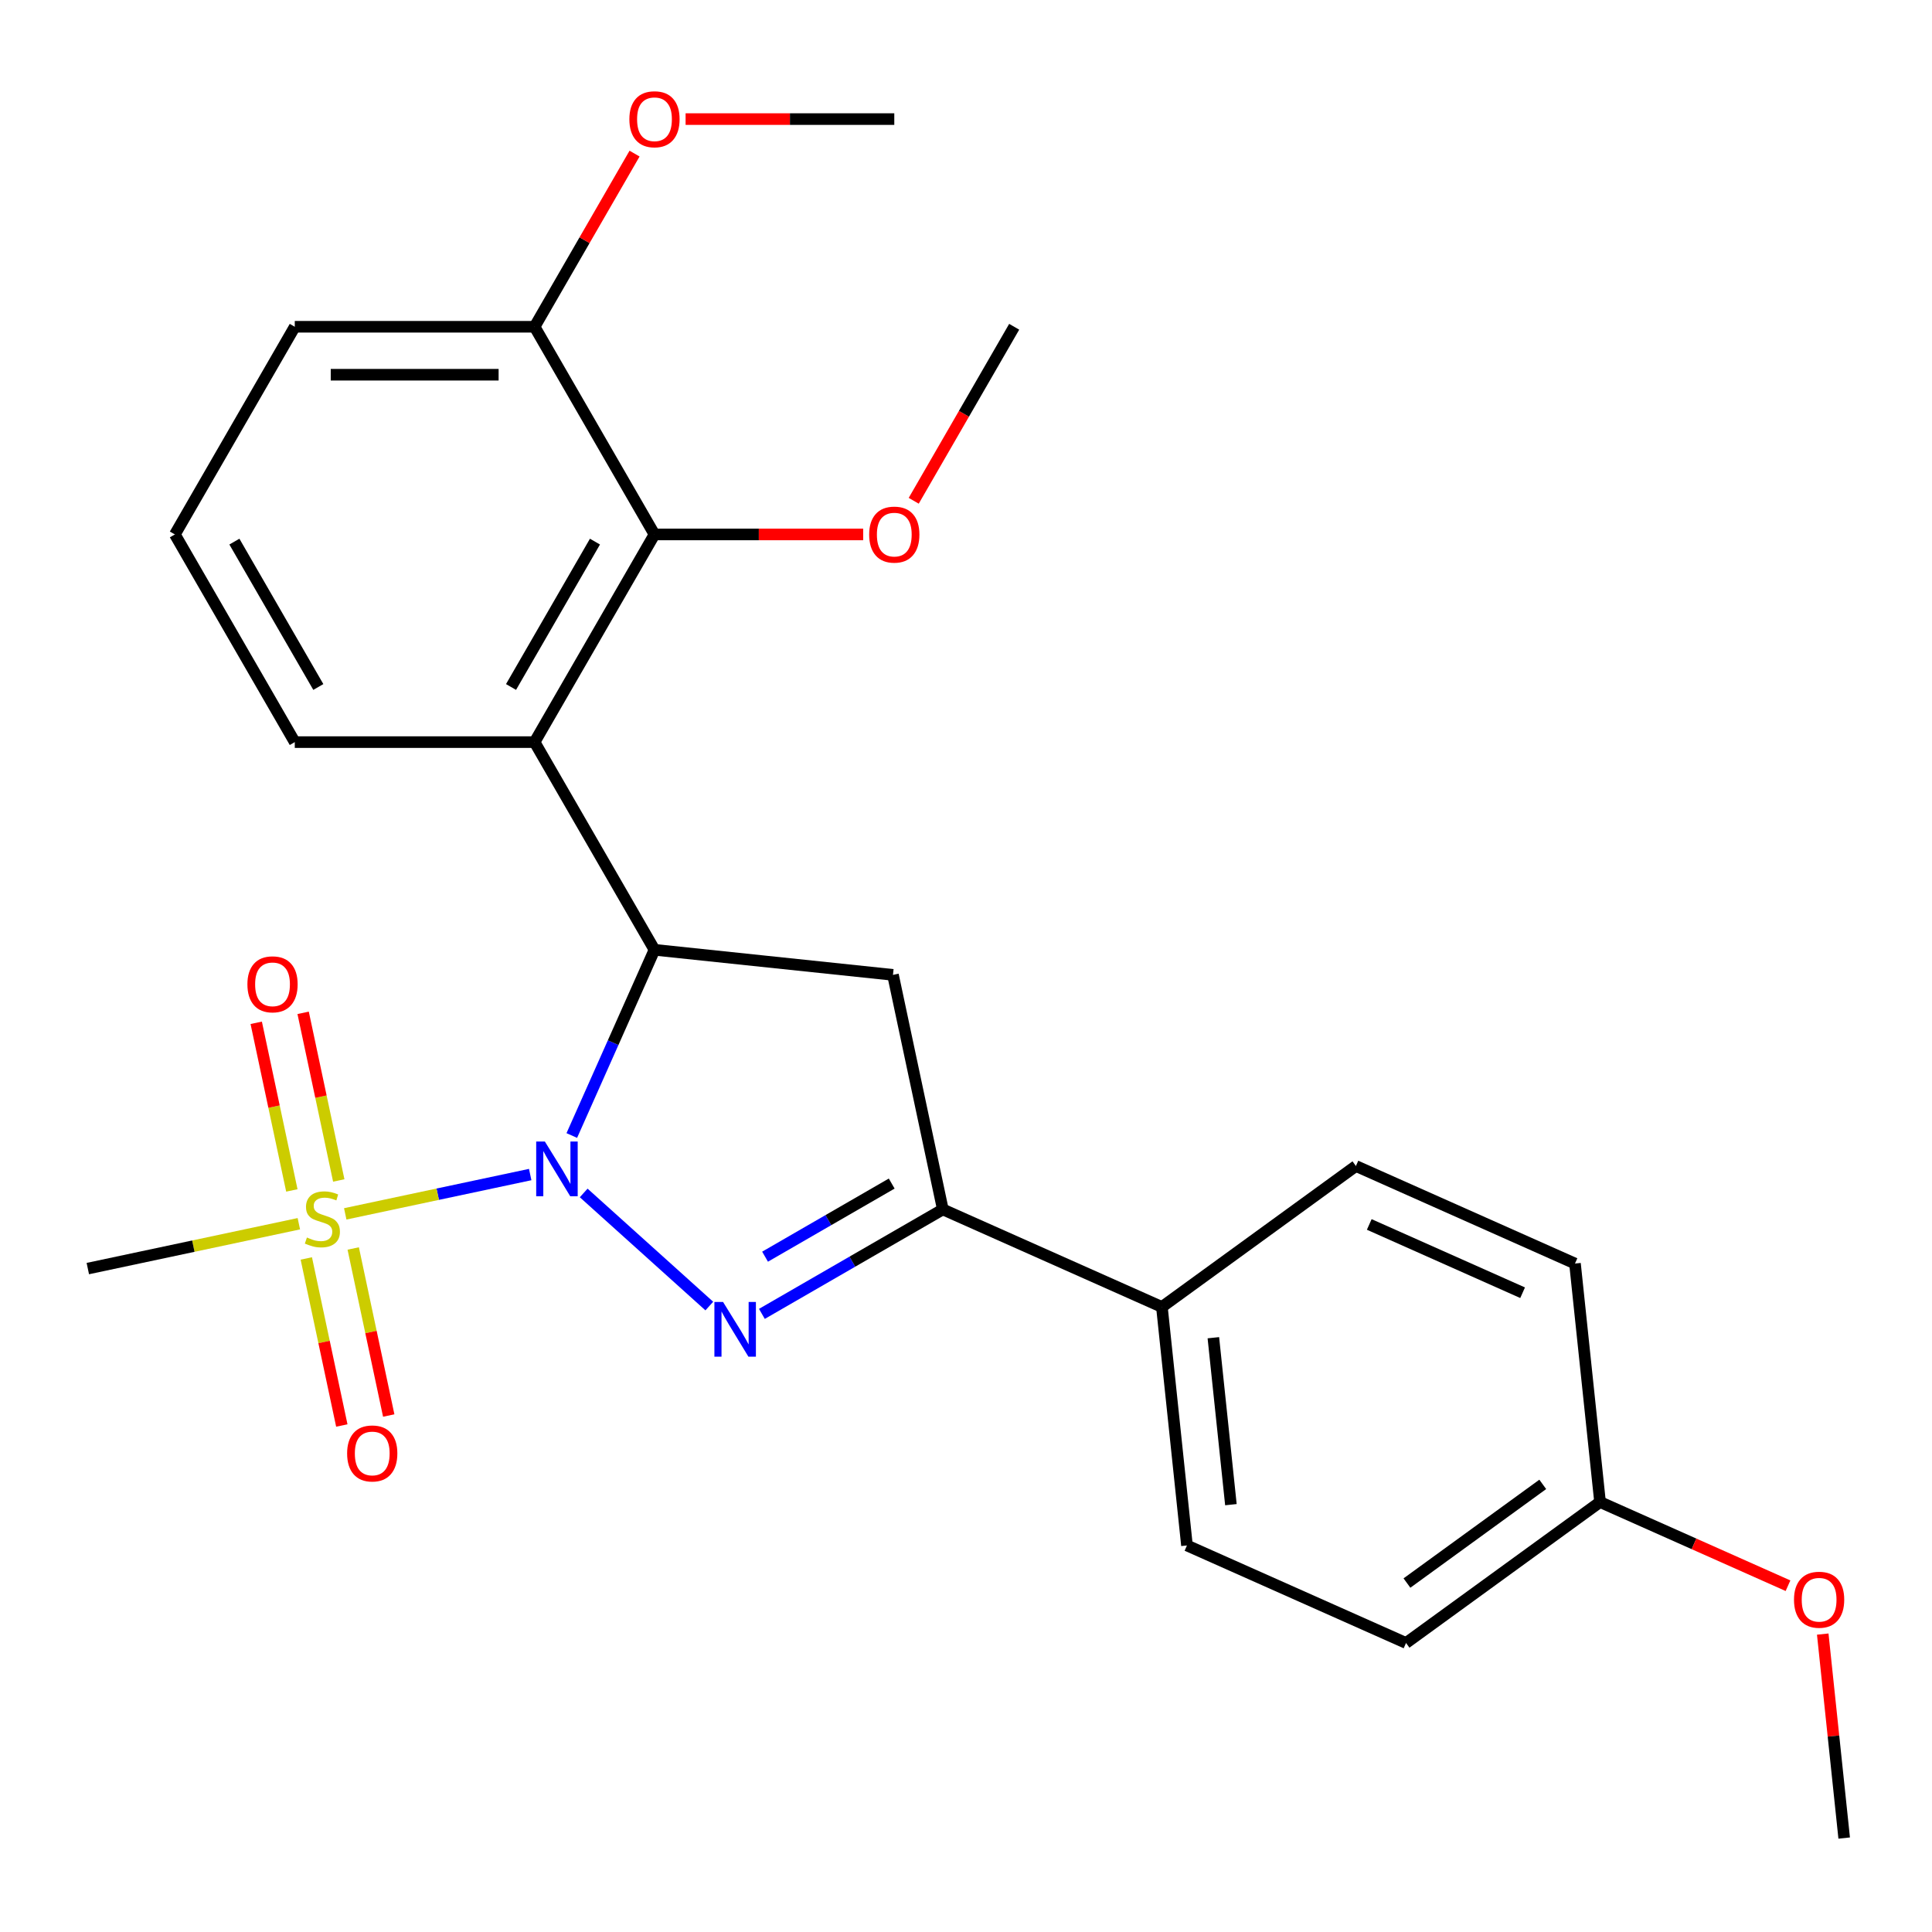 <?xml version='1.0' encoding='iso-8859-1'?>
<svg version='1.1' baseProfile='full'
              xmlns='http://www.w3.org/2000/svg'
                      xmlns:rdkit='http://www.rdkit.org/xml'
                      xmlns:xlink='http://www.w3.org/1999/xlink'
                  xml:space='preserve'
width='1000px' height='1000px' viewBox='0 0 1000 1000'>
<!-- END OF HEADER -->
<rect style='opacity:1.0;fill:#FFFFFF;stroke:none' width='1000' height='1000' x='0' y='0'> </rect>
<path class='bond-0' d='M 302.117,617.467 L 367.137,676.012' style='fill:none;fill-rule:evenodd;stroke:#0000FF;stroke-width:6px;stroke-linecap:butt;stroke-linejoin:miter;stroke-opacity:1' />
<path class='bond-1' d='M 274.431,607.945 L 226.562,618.12' style='fill:none;fill-rule:evenodd;stroke:#0000FF;stroke-width:6px;stroke-linecap:butt;stroke-linejoin:miter;stroke-opacity:1' />
<path class='bond-1' d='M 226.562,618.12 L 178.693,628.295' style='fill:none;fill-rule:evenodd;stroke:#CCCC00;stroke-width:6px;stroke-linecap:butt;stroke-linejoin:miter;stroke-opacity:1' />
<path class='bond-2' d='M 295.96,587.74 L 317.359,539.676' style='fill:none;fill-rule:evenodd;stroke:#0000FF;stroke-width:6px;stroke-linecap:butt;stroke-linejoin:miter;stroke-opacity:1' />
<path class='bond-2' d='M 317.359,539.676 L 338.759,491.612' style='fill:none;fill-rule:evenodd;stroke:#000000;stroke-width:6px;stroke-linecap:butt;stroke-linejoin:miter;stroke-opacity:1' />
<path class='bond-3' d='M 394.357,680.064 L 441.182,653.03' style='fill:none;fill-rule:evenodd;stroke:#0000FF;stroke-width:6px;stroke-linecap:butt;stroke-linejoin:miter;stroke-opacity:1' />
<path class='bond-3' d='M 441.182,653.03 L 488.007,625.996' style='fill:none;fill-rule:evenodd;stroke:#000000;stroke-width:6px;stroke-linecap:butt;stroke-linejoin:miter;stroke-opacity:1' />
<path class='bond-3' d='M 395.993,650.455 L 428.77,631.531' style='fill:none;fill-rule:evenodd;stroke:#0000FF;stroke-width:6px;stroke-linecap:butt;stroke-linejoin:miter;stroke-opacity:1' />
<path class='bond-3' d='M 428.77,631.531 L 461.547,612.607' style='fill:none;fill-rule:evenodd;stroke:#000000;stroke-width:6px;stroke-linecap:butt;stroke-linejoin:miter;stroke-opacity:1' />
<path class='bond-7' d='M 175.344,611.006 L 166.123,567.624' style='fill:none;fill-rule:evenodd;stroke:#CCCC00;stroke-width:6px;stroke-linecap:butt;stroke-linejoin:miter;stroke-opacity:1' />
<path class='bond-7' d='M 166.123,567.624 L 156.902,524.242' style='fill:none;fill-rule:evenodd;stroke:#FF0000;stroke-width:6px;stroke-linecap:butt;stroke-linejoin:miter;stroke-opacity:1' />
<path class='bond-7' d='M 151.062,616.167 L 141.841,572.785' style='fill:none;fill-rule:evenodd;stroke:#CCCC00;stroke-width:6px;stroke-linecap:butt;stroke-linejoin:miter;stroke-opacity:1' />
<path class='bond-7' d='M 141.841,572.785 L 132.62,529.403' style='fill:none;fill-rule:evenodd;stroke:#FF0000;stroke-width:6px;stroke-linecap:butt;stroke-linejoin:miter;stroke-opacity:1' />
<path class='bond-8' d='M 158.546,651.373 L 167.735,694.604' style='fill:none;fill-rule:evenodd;stroke:#CCCC00;stroke-width:6px;stroke-linecap:butt;stroke-linejoin:miter;stroke-opacity:1' />
<path class='bond-8' d='M 167.735,694.604 L 176.924,737.836' style='fill:none;fill-rule:evenodd;stroke:#FF0000;stroke-width:6px;stroke-linecap:butt;stroke-linejoin:miter;stroke-opacity:1' />
<path class='bond-8' d='M 182.827,646.212 L 192.017,689.443' style='fill:none;fill-rule:evenodd;stroke:#CCCC00;stroke-width:6px;stroke-linecap:butt;stroke-linejoin:miter;stroke-opacity:1' />
<path class='bond-8' d='M 192.017,689.443 L 201.206,732.675' style='fill:none;fill-rule:evenodd;stroke:#FF0000;stroke-width:6px;stroke-linecap:butt;stroke-linejoin:miter;stroke-opacity:1' />
<path class='bond-13' d='M 154.681,633.399 L 100.068,645.007' style='fill:none;fill-rule:evenodd;stroke:#CCCC00;stroke-width:6px;stroke-linecap:butt;stroke-linejoin:miter;stroke-opacity:1' />
<path class='bond-13' d='M 100.068,645.007 L 45.455,656.616' style='fill:none;fill-rule:evenodd;stroke:#000000;stroke-width:6px;stroke-linecap:butt;stroke-linejoin:miter;stroke-opacity:1' />
<path class='bond-4' d='M 338.759,491.612 L 276.698,384.119' style='fill:none;fill-rule:evenodd;stroke:#000000;stroke-width:6px;stroke-linecap:butt;stroke-linejoin:miter;stroke-opacity:1' />
<path class='bond-5' d='M 338.759,491.612 L 462.201,504.586' style='fill:none;fill-rule:evenodd;stroke:#000000;stroke-width:6px;stroke-linecap:butt;stroke-linejoin:miter;stroke-opacity:1' />
<path class='bond-9' d='M 488.007,625.996 L 601.398,676.481' style='fill:none;fill-rule:evenodd;stroke:#000000;stroke-width:6px;stroke-linecap:butt;stroke-linejoin:miter;stroke-opacity:1' />
<path class='bond-26' d='M 488.007,625.996 L 462.201,504.586' style='fill:none;fill-rule:evenodd;stroke:#000000;stroke-width:6px;stroke-linecap:butt;stroke-linejoin:miter;stroke-opacity:1' />
<path class='bond-6' d='M 276.698,384.119 L 338.759,276.626' style='fill:none;fill-rule:evenodd;stroke:#000000;stroke-width:6px;stroke-linecap:butt;stroke-linejoin:miter;stroke-opacity:1' />
<path class='bond-6' d='M 264.508,355.583 L 307.951,280.338' style='fill:none;fill-rule:evenodd;stroke:#000000;stroke-width:6px;stroke-linecap:butt;stroke-linejoin:miter;stroke-opacity:1' />
<path class='bond-15' d='M 276.698,384.119 L 152.576,384.119' style='fill:none;fill-rule:evenodd;stroke:#000000;stroke-width:6px;stroke-linecap:butt;stroke-linejoin:miter;stroke-opacity:1' />
<path class='bond-10' d='M 338.759,276.626 L 276.698,169.134' style='fill:none;fill-rule:evenodd;stroke:#000000;stroke-width:6px;stroke-linecap:butt;stroke-linejoin:miter;stroke-opacity:1' />
<path class='bond-14' d='M 338.759,276.626 L 392.768,276.626' style='fill:none;fill-rule:evenodd;stroke:#000000;stroke-width:6px;stroke-linecap:butt;stroke-linejoin:miter;stroke-opacity:1' />
<path class='bond-14' d='M 392.768,276.626 L 446.778,276.626' style='fill:none;fill-rule:evenodd;stroke:#FF0000;stroke-width:6px;stroke-linecap:butt;stroke-linejoin:miter;stroke-opacity:1' />
<path class='bond-11' d='M 601.398,676.481 L 614.372,799.923' style='fill:none;fill-rule:evenodd;stroke:#000000;stroke-width:6px;stroke-linecap:butt;stroke-linejoin:miter;stroke-opacity:1' />
<path class='bond-11' d='M 628.033,692.402 L 637.115,778.811' style='fill:none;fill-rule:evenodd;stroke:#000000;stroke-width:6px;stroke-linecap:butt;stroke-linejoin:miter;stroke-opacity:1' />
<path class='bond-12' d='M 601.398,676.481 L 701.815,603.524' style='fill:none;fill-rule:evenodd;stroke:#000000;stroke-width:6px;stroke-linecap:butt;stroke-linejoin:miter;stroke-opacity:1' />
<path class='bond-19' d='M 276.698,169.134 L 302.572,124.319' style='fill:none;fill-rule:evenodd;stroke:#000000;stroke-width:6px;stroke-linecap:butt;stroke-linejoin:miter;stroke-opacity:1' />
<path class='bond-19' d='M 302.572,124.319 L 328.445,79.504' style='fill:none;fill-rule:evenodd;stroke:#FF0000;stroke-width:6px;stroke-linecap:butt;stroke-linejoin:miter;stroke-opacity:1' />
<path class='bond-27' d='M 276.698,169.134 L 152.576,169.134' style='fill:none;fill-rule:evenodd;stroke:#000000;stroke-width:6px;stroke-linecap:butt;stroke-linejoin:miter;stroke-opacity:1' />
<path class='bond-27' d='M 258.079,193.958 L 171.194,193.958' style='fill:none;fill-rule:evenodd;stroke:#000000;stroke-width:6px;stroke-linecap:butt;stroke-linejoin:miter;stroke-opacity:1' />
<path class='bond-18' d='M 614.372,799.923 L 727.763,850.408' style='fill:none;fill-rule:evenodd;stroke:#000000;stroke-width:6px;stroke-linecap:butt;stroke-linejoin:miter;stroke-opacity:1' />
<path class='bond-17' d='M 701.815,603.524 L 815.206,654.008' style='fill:none;fill-rule:evenodd;stroke:#000000;stroke-width:6px;stroke-linecap:butt;stroke-linejoin:miter;stroke-opacity:1' />
<path class='bond-17' d='M 708.726,633.774 L 788.1,669.114' style='fill:none;fill-rule:evenodd;stroke:#000000;stroke-width:6px;stroke-linecap:butt;stroke-linejoin:miter;stroke-opacity:1' />
<path class='bond-23' d='M 472.94,259.203 L 498.941,214.168' style='fill:none;fill-rule:evenodd;stroke:#FF0000;stroke-width:6px;stroke-linecap:butt;stroke-linejoin:miter;stroke-opacity:1' />
<path class='bond-23' d='M 498.941,214.168 L 524.942,169.134' style='fill:none;fill-rule:evenodd;stroke:#000000;stroke-width:6px;stroke-linecap:butt;stroke-linejoin:miter;stroke-opacity:1' />
<path class='bond-21' d='M 152.576,384.119 L 90.515,276.626' style='fill:none;fill-rule:evenodd;stroke:#000000;stroke-width:6px;stroke-linecap:butt;stroke-linejoin:miter;stroke-opacity:1' />
<path class='bond-21' d='M 164.765,355.583 L 121.322,280.338' style='fill:none;fill-rule:evenodd;stroke:#000000;stroke-width:6px;stroke-linecap:butt;stroke-linejoin:miter;stroke-opacity:1' />
<path class='bond-16' d='M 828.18,777.45 L 815.206,654.008' style='fill:none;fill-rule:evenodd;stroke:#000000;stroke-width:6px;stroke-linecap:butt;stroke-linejoin:miter;stroke-opacity:1' />
<path class='bond-20' d='M 828.18,777.45 L 876.824,799.108' style='fill:none;fill-rule:evenodd;stroke:#000000;stroke-width:6px;stroke-linecap:butt;stroke-linejoin:miter;stroke-opacity:1' />
<path class='bond-20' d='M 876.824,799.108 L 925.468,820.766' style='fill:none;fill-rule:evenodd;stroke:#FF0000;stroke-width:6px;stroke-linecap:butt;stroke-linejoin:miter;stroke-opacity:1' />
<path class='bond-28' d='M 828.18,777.45 L 727.763,850.408' style='fill:none;fill-rule:evenodd;stroke:#000000;stroke-width:6px;stroke-linecap:butt;stroke-linejoin:miter;stroke-opacity:1' />
<path class='bond-28' d='M 798.526,768.311 L 728.234,819.381' style='fill:none;fill-rule:evenodd;stroke:#000000;stroke-width:6px;stroke-linecap:butt;stroke-linejoin:miter;stroke-opacity:1' />
<path class='bond-24' d='M 354.862,61.641 L 408.871,61.641' style='fill:none;fill-rule:evenodd;stroke:#FF0000;stroke-width:6px;stroke-linecap:butt;stroke-linejoin:miter;stroke-opacity:1' />
<path class='bond-24' d='M 408.871,61.641 L 462.881,61.641' style='fill:none;fill-rule:evenodd;stroke:#000000;stroke-width:6px;stroke-linecap:butt;stroke-linejoin:miter;stroke-opacity:1' />
<path class='bond-25' d='M 943.449,845.798 L 948.997,898.588' style='fill:none;fill-rule:evenodd;stroke:#FF0000;stroke-width:6px;stroke-linecap:butt;stroke-linejoin:miter;stroke-opacity:1' />
<path class='bond-25' d='M 948.997,898.588 L 954.545,951.377' style='fill:none;fill-rule:evenodd;stroke:#000000;stroke-width:6px;stroke-linecap:butt;stroke-linejoin:miter;stroke-opacity:1' />
<path class='bond-22' d='M 90.515,276.626 L 152.576,169.134' style='fill:none;fill-rule:evenodd;stroke:#000000;stroke-width:6px;stroke-linecap:butt;stroke-linejoin:miter;stroke-opacity:1' />
<path  class='atom-0' d='M 282.014 590.843
L 291.294 605.843
Q 292.214 607.323, 293.694 610.003
Q 295.174 612.683, 295.254 612.843
L 295.254 590.843
L 299.014 590.843
L 299.014 619.163
L 295.134 619.163
L 285.174 602.763
Q 284.014 600.843, 282.774 598.643
Q 281.574 596.443, 281.214 595.763
L 281.214 619.163
L 277.534 619.163
L 277.534 590.843
L 282.014 590.843
' fill='#0000FF'/>
<path  class='atom-1' d='M 374.254 673.897
L 383.534 688.897
Q 384.454 690.377, 385.934 693.057
Q 387.414 695.737, 387.494 695.897
L 387.494 673.897
L 391.254 673.897
L 391.254 702.217
L 387.374 702.217
L 377.414 685.817
Q 376.254 683.897, 375.014 681.697
Q 373.814 679.497, 373.454 678.817
L 373.454 702.217
L 369.774 702.217
L 369.774 673.897
L 374.254 673.897
' fill='#0000FF'/>
<path  class='atom-2' d='M 158.864 640.529
Q 159.184 640.649, 160.504 641.209
Q 161.824 641.769, 163.264 642.129
Q 164.744 642.449, 166.184 642.449
Q 168.864 642.449, 170.424 641.169
Q 171.984 639.849, 171.984 637.569
Q 171.984 636.009, 171.184 635.049
Q 170.424 634.089, 169.224 633.569
Q 168.024 633.049, 166.024 632.449
Q 163.504 631.689, 161.984 630.969
Q 160.504 630.249, 159.424 628.729
Q 158.384 627.209, 158.384 624.649
Q 158.384 621.089, 160.784 618.889
Q 163.224 616.689, 168.024 616.689
Q 171.304 616.689, 175.024 618.249
L 174.104 621.329
Q 170.704 619.929, 168.144 619.929
Q 165.384 619.929, 163.864 621.089
Q 162.344 622.209, 162.384 624.169
Q 162.384 625.689, 163.144 626.609
Q 163.944 627.529, 165.064 628.049
Q 166.224 628.569, 168.144 629.169
Q 170.704 629.969, 172.224 630.769
Q 173.744 631.569, 174.824 633.209
Q 175.944 634.809, 175.944 637.569
Q 175.944 641.489, 173.304 643.609
Q 170.704 645.689, 166.344 645.689
Q 163.824 645.689, 161.904 645.129
Q 160.024 644.609, 157.784 643.689
L 158.864 640.529
' fill='#CCCC00'/>
<path  class='atom-8' d='M 128.058 509.48
Q 128.058 502.68, 131.418 498.88
Q 134.778 495.08, 141.058 495.08
Q 147.338 495.08, 150.698 498.88
Q 154.058 502.68, 154.058 509.48
Q 154.058 516.36, 150.658 520.28
Q 147.258 524.16, 141.058 524.16
Q 134.818 524.16, 131.418 520.28
Q 128.058 516.4, 128.058 509.48
M 141.058 520.96
Q 145.378 520.96, 147.698 518.08
Q 150.058 515.16, 150.058 509.48
Q 150.058 503.92, 147.698 501.12
Q 145.378 498.28, 141.058 498.28
Q 136.738 498.28, 134.378 501.08
Q 132.058 503.88, 132.058 509.48
Q 132.058 515.2, 134.378 518.08
Q 136.738 520.96, 141.058 520.96
' fill='#FF0000'/>
<path  class='atom-9' d='M 179.671 752.299
Q 179.671 745.499, 183.031 741.699
Q 186.391 737.899, 192.671 737.899
Q 198.951 737.899, 202.311 741.699
Q 205.671 745.499, 205.671 752.299
Q 205.671 759.179, 202.271 763.099
Q 198.871 766.979, 192.671 766.979
Q 186.431 766.979, 183.031 763.099
Q 179.671 759.219, 179.671 752.299
M 192.671 763.779
Q 196.991 763.779, 199.311 760.899
Q 201.671 757.979, 201.671 752.299
Q 201.671 746.739, 199.311 743.939
Q 196.991 741.099, 192.671 741.099
Q 188.351 741.099, 185.991 743.899
Q 183.671 746.699, 183.671 752.299
Q 183.671 758.019, 185.991 760.899
Q 188.351 763.779, 192.671 763.779
' fill='#FF0000'/>
<path  class='atom-15' d='M 449.881 276.706
Q 449.881 269.906, 453.241 266.106
Q 456.601 262.306, 462.881 262.306
Q 469.161 262.306, 472.521 266.106
Q 475.881 269.906, 475.881 276.706
Q 475.881 283.586, 472.481 287.506
Q 469.081 291.386, 462.881 291.386
Q 456.641 291.386, 453.241 287.506
Q 449.881 283.626, 449.881 276.706
M 462.881 288.186
Q 467.201 288.186, 469.521 285.306
Q 471.881 282.386, 471.881 276.706
Q 471.881 271.146, 469.521 268.346
Q 467.201 265.506, 462.881 265.506
Q 458.561 265.506, 456.201 268.306
Q 453.881 271.106, 453.881 276.706
Q 453.881 282.426, 456.201 285.306
Q 458.561 288.186, 462.881 288.186
' fill='#FF0000'/>
<path  class='atom-20' d='M 325.759 61.721
Q 325.759 54.921, 329.119 51.121
Q 332.479 47.321, 338.759 47.321
Q 345.039 47.321, 348.399 51.121
Q 351.759 54.921, 351.759 61.721
Q 351.759 68.601, 348.359 72.521
Q 344.959 76.401, 338.759 76.401
Q 332.519 76.401, 329.119 72.521
Q 325.759 68.641, 325.759 61.721
M 338.759 73.201
Q 343.079 73.201, 345.399 70.321
Q 347.759 67.401, 347.759 61.721
Q 347.759 56.161, 345.399 53.361
Q 343.079 50.521, 338.759 50.521
Q 334.439 50.521, 332.079 53.321
Q 329.759 56.121, 329.759 61.721
Q 329.759 67.441, 332.079 70.321
Q 334.439 73.201, 338.759 73.201
' fill='#FF0000'/>
<path  class='atom-21' d='M 928.571 828.015
Q 928.571 821.215, 931.931 817.415
Q 935.291 813.615, 941.571 813.615
Q 947.851 813.615, 951.211 817.415
Q 954.571 821.215, 954.571 828.015
Q 954.571 834.895, 951.171 838.815
Q 947.771 842.695, 941.571 842.695
Q 935.331 842.695, 931.931 838.815
Q 928.571 834.935, 928.571 828.015
M 941.571 839.495
Q 945.891 839.495, 948.211 836.615
Q 950.571 833.695, 950.571 828.015
Q 950.571 822.455, 948.211 819.655
Q 945.891 816.815, 941.571 816.815
Q 937.251 816.815, 934.891 819.615
Q 932.571 822.415, 932.571 828.015
Q 932.571 833.735, 934.891 836.615
Q 937.251 839.495, 941.571 839.495
' fill='#FF0000'/>
</svg>
